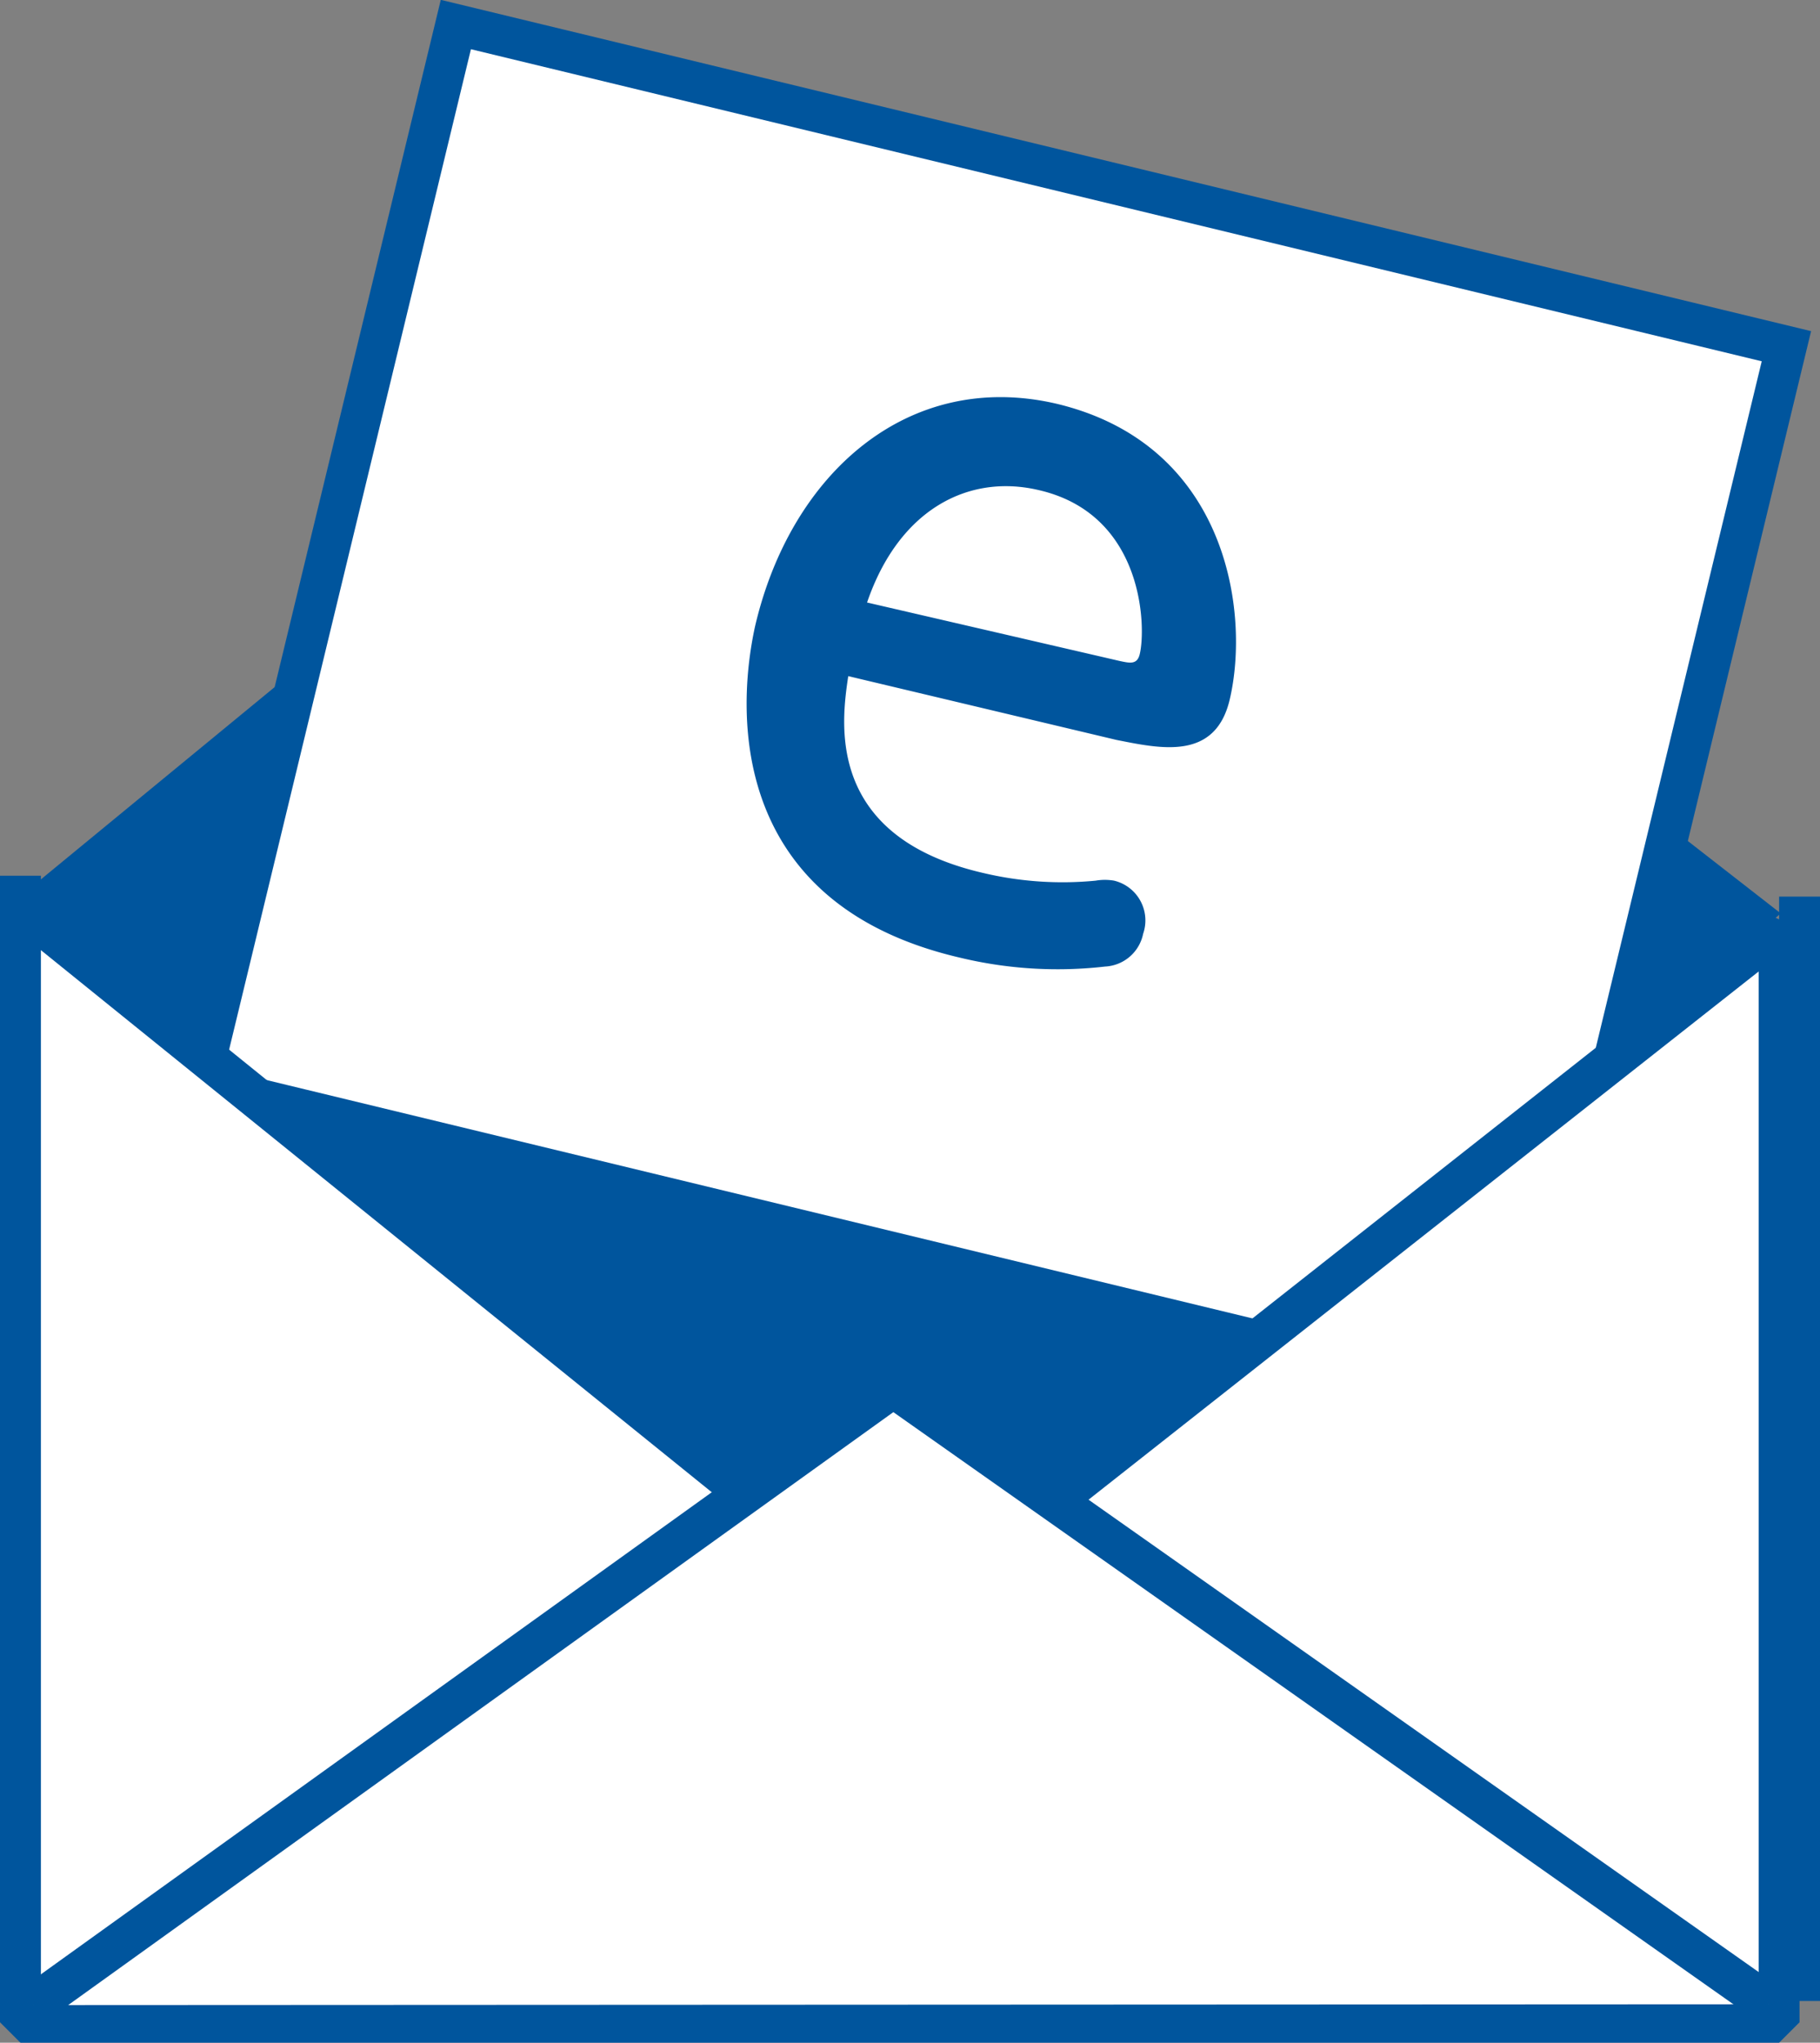 <svg id="レイヤー_1" data-name="レイヤー 1" xmlns="http://www.w3.org/2000/svg" width="44.5" height="49.94" viewBox="0 0 44.5 49.94"><rect x="0" y="0" width="44.5" height="49.94" fill="#808080" stroke="none"/><title>名称未設定-1</title><polygon points="0.5 21.91 21.17 4.91 43.54 22.33 21.17 42.05 0.5 21.91" style="fill:#00559d"/><rect x="7.53" y="4.27" width="33.47" height="26.67" transform="translate(4.83 -5.32) rotate(13.59)" style="fill:#fff;stroke:#00559d;stroke-miterlimit:10"/><polyline points="0.5 21.91 0.5 49.44 43.5 49.44 43.5 22.72 22.07 39.61 0.72 22.36" style="fill:#fff;stroke:#00559d;stroke-linecap:square;stroke-linejoin:bevel"/><polyline points="0.81 49.02 21.84 33.91 43.25 49" style="fill:#fff;stroke:#00559d;stroke-miterlimit:10"/><path d="M20.73,16.64c-0.16,1.09-.59,3.91,3.29,4.81a8.39,8.39,0,0,0,2.76.19,1.33,1.33,0,0,1,.45,0,1,1,0,0,1,.71,1.3,1,1,0,0,1-.93.8,10.2,10.2,0,0,1-3.56-.22c-5.53-1.29-5.49-5.84-5-8.09,0.87-3.75,3.75-6.29,7.37-5.45,4.2,1,4.73,5.12,4.24,7.22-0.35,1.52-1.7,1.21-2.77,1Zm6.64-.37c0.24,0.05.43,0.1,0.49-.18,0.15-.64.11-3.41-2.48-4-1.71-.4-3.41.47-4.19,2.75Z" transform="translate(0.01 -0.11)" style="fill:#00559d"/><line x1="44" y1="21.92" x2="44" y2="48.92" style="fill:#fff;stroke:#00559d;stroke-miterlimit:10"/></svg>